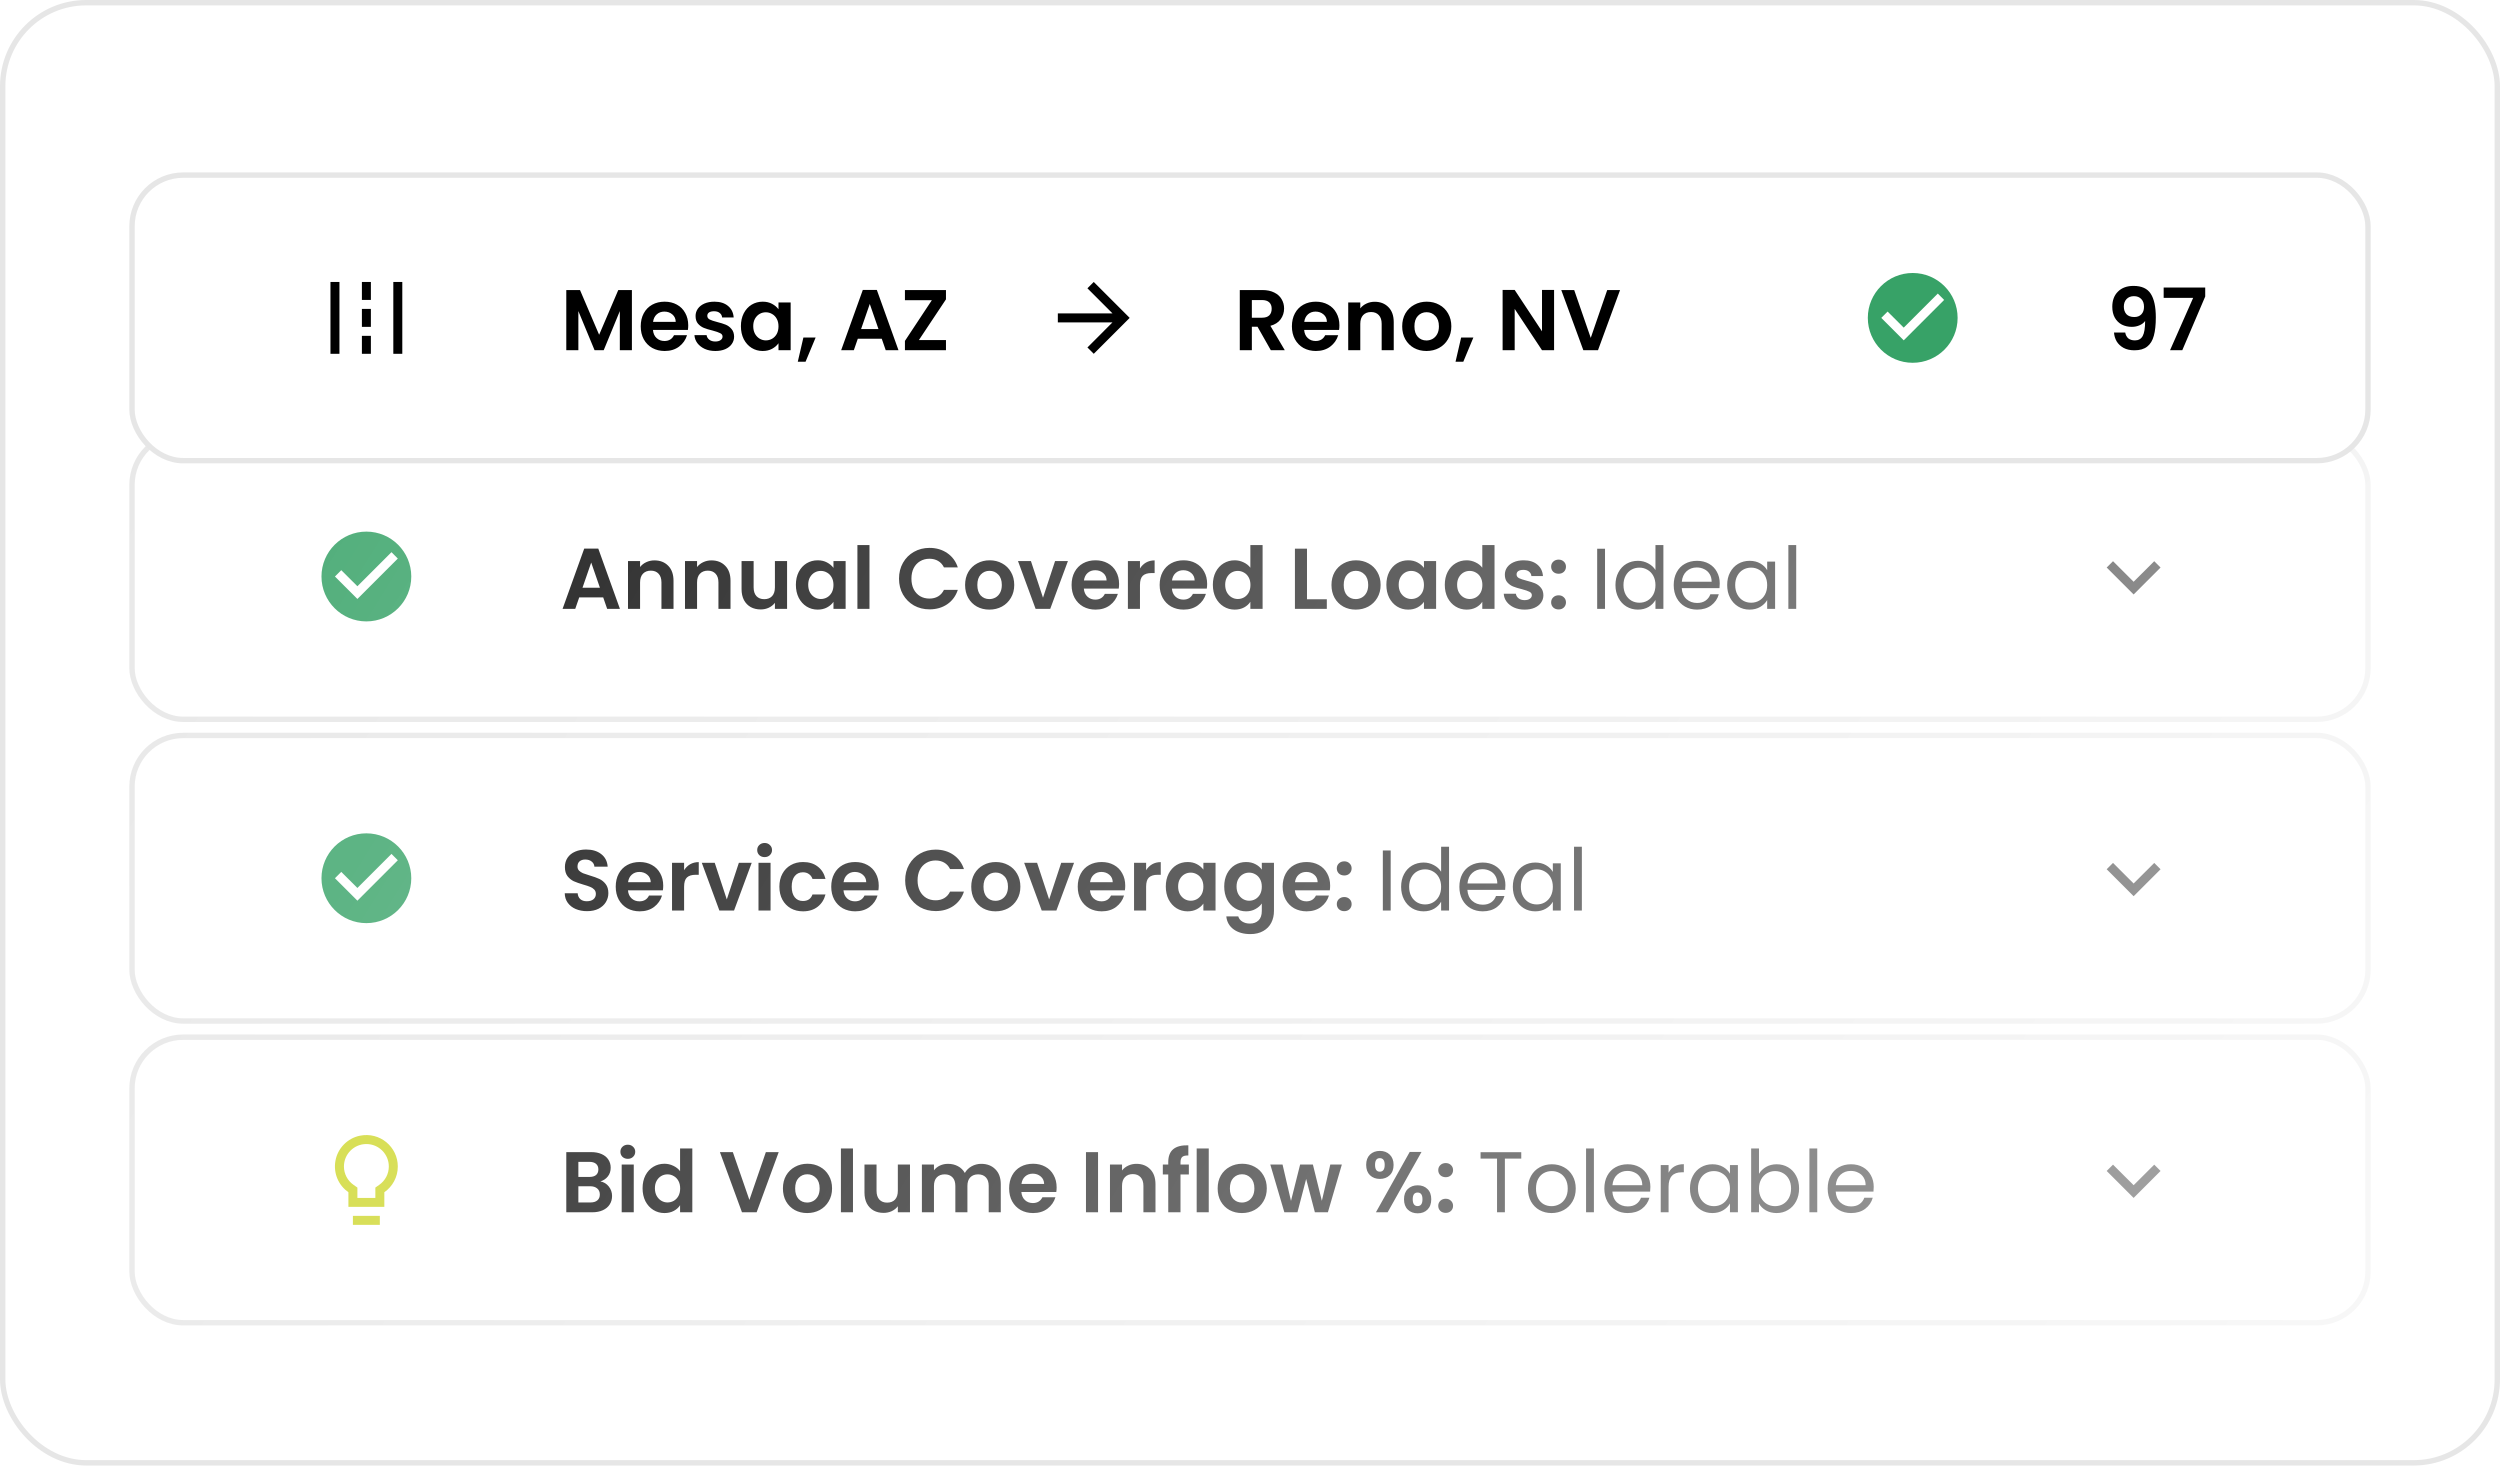 <svg width="464" height="272" viewBox="0 0 464 272" fill="none" xmlns="http://www.w3.org/2000/svg">
<path d="M0 16C0 7.163 7.163 0 16 0H448C456.837 0 464 7.163 464 16V256C464 264.837 456.837 272 448 272H16C7.163 272 0 264.837 0 256V16Z" fill="white"/>
<rect x="24.5" y="80.5" width="415" height="53" rx="9.5" fill="white" stroke="#E6E6E6"/>
<path d="M111.952 110.872H107.504L106.768 113H104.416L108.432 101.816H111.04L115.056 113H112.688L111.952 110.872ZM111.344 109.08L109.728 104.408L108.112 109.08H111.344ZM121.469 104.008C122.525 104.008 123.378 104.344 124.029 105.016C124.68 105.677 125.005 106.605 125.005 107.8V113H122.765V108.104C122.765 107.4 122.589 106.861 122.237 106.488C121.885 106.104 121.405 105.912 120.797 105.912C120.178 105.912 119.688 106.104 119.325 106.488C118.973 106.861 118.797 107.4 118.797 108.104V113H116.557V104.136H118.797V105.24C119.096 104.856 119.474 104.557 119.933 104.344C120.402 104.12 120.914 104.008 121.469 104.008ZM132.047 104.008C133.103 104.008 133.957 104.344 134.607 105.016C135.258 105.677 135.583 106.605 135.583 107.8V113H133.343V108.104C133.343 107.4 133.167 106.861 132.815 106.488C132.463 106.104 131.983 105.912 131.375 105.912C130.757 105.912 130.266 106.104 129.903 106.488C129.551 106.861 129.375 107.4 129.375 108.104V113H127.135V104.136H129.375V105.24C129.674 104.856 130.053 104.557 130.511 104.344C130.981 104.12 131.493 104.008 132.047 104.008ZM146.081 104.136V113H143.825V111.88C143.537 112.264 143.159 112.568 142.689 112.792C142.231 113.005 141.729 113.112 141.185 113.112C140.492 113.112 139.879 112.968 139.345 112.68C138.812 112.381 138.391 111.949 138.081 111.384C137.783 110.808 137.633 110.125 137.633 109.336V104.136H139.873V109.016C139.873 109.72 140.049 110.264 140.401 110.648C140.753 111.021 141.233 111.208 141.841 111.208C142.46 111.208 142.945 111.021 143.297 110.648C143.649 110.264 143.825 109.72 143.825 109.016V104.136H146.081ZM147.715 108.536C147.715 107.64 147.891 106.845 148.243 106.152C148.606 105.459 149.092 104.925 149.7 104.552C150.318 104.179 151.006 103.992 151.764 103.992C152.425 103.992 153.001 104.125 153.492 104.392C153.993 104.659 154.393 104.995 154.692 105.4V104.136H156.948V113H154.692V111.704C154.404 112.12 154.004 112.467 153.492 112.744C152.99 113.011 152.409 113.144 151.748 113.144C151.001 113.144 150.318 112.952 149.7 112.568C149.092 112.184 148.606 111.645 148.243 110.952C147.891 110.248 147.715 109.443 147.715 108.536ZM154.692 108.568C154.692 108.024 154.585 107.56 154.372 107.176C154.158 106.781 153.87 106.483 153.508 106.28C153.145 106.067 152.756 105.96 152.34 105.96C151.924 105.96 151.54 106.061 151.188 106.264C150.836 106.467 150.548 106.765 150.324 107.16C150.11 107.544 150.004 108.003 150.004 108.536C150.004 109.069 150.11 109.539 150.324 109.944C150.548 110.339 150.836 110.643 151.188 110.856C151.55 111.069 151.934 111.176 152.34 111.176C152.756 111.176 153.145 111.075 153.508 110.872C153.87 110.659 154.158 110.36 154.372 109.976C154.585 109.581 154.692 109.112 154.692 108.568ZM161.375 101.16V113H159.135V101.16H161.375ZM166.857 107.4C166.857 106.301 167.102 105.32 167.593 104.456C168.094 103.581 168.772 102.904 169.625 102.424C170.489 101.933 171.454 101.688 172.521 101.688C173.769 101.688 174.862 102.008 175.801 102.648C176.74 103.288 177.396 104.173 177.769 105.304H175.193C174.937 104.771 174.574 104.371 174.105 104.104C173.646 103.837 173.113 103.704 172.505 103.704C171.854 103.704 171.273 103.859 170.761 104.168C170.26 104.467 169.865 104.893 169.577 105.448C169.3 106.003 169.161 106.653 169.161 107.4C169.161 108.136 169.3 108.787 169.577 109.352C169.865 109.907 170.26 110.339 170.761 110.648C171.273 110.947 171.854 111.096 172.505 111.096C173.113 111.096 173.646 110.963 174.105 110.696C174.574 110.419 174.937 110.013 175.193 109.48H177.769C177.396 110.621 176.74 111.512 175.801 112.152C174.873 112.781 173.78 113.096 172.521 113.096C171.454 113.096 170.489 112.856 169.625 112.376C168.772 111.885 168.094 111.208 167.593 110.344C167.102 109.48 166.857 108.499 166.857 107.4ZM183.618 113.144C182.765 113.144 181.997 112.957 181.314 112.584C180.631 112.2 180.093 111.661 179.698 110.968C179.314 110.275 179.122 109.475 179.122 108.568C179.122 107.661 179.319 106.861 179.714 106.168C180.119 105.475 180.669 104.941 181.362 104.568C182.055 104.184 182.829 103.992 183.682 103.992C184.535 103.992 185.309 104.184 186.002 104.568C186.695 104.941 187.239 105.475 187.634 106.168C188.039 106.861 188.242 107.661 188.242 108.568C188.242 109.475 188.034 110.275 187.618 110.968C187.213 111.661 186.658 112.2 185.954 112.584C185.261 112.957 184.482 113.144 183.618 113.144ZM183.618 111.192C184.023 111.192 184.402 111.096 184.754 110.904C185.117 110.701 185.405 110.403 185.618 110.008C185.831 109.613 185.938 109.133 185.938 108.568C185.938 107.725 185.714 107.08 185.266 106.632C184.829 106.173 184.29 105.944 183.65 105.944C183.01 105.944 182.471 106.173 182.034 106.632C181.607 107.08 181.394 107.725 181.394 108.568C181.394 109.411 181.602 110.061 182.018 110.52C182.445 110.968 182.978 111.192 183.618 111.192ZM193.581 110.936L195.821 104.136H198.205L194.925 113H192.205L188.941 104.136H191.341L193.581 110.936ZM207.703 108.376C207.703 108.696 207.682 108.984 207.639 109.24H201.159C201.213 109.88 201.437 110.381 201.831 110.744C202.226 111.107 202.711 111.288 203.287 111.288C204.119 111.288 204.711 110.931 205.063 110.216H207.479C207.223 111.069 206.733 111.773 206.007 112.328C205.282 112.872 204.391 113.144 203.335 113.144C202.482 113.144 201.714 112.957 201.031 112.584C200.359 112.2 199.831 111.661 199.447 110.968C199.074 110.275 198.887 109.475 198.887 108.568C198.887 107.651 199.074 106.845 199.447 106.152C199.821 105.459 200.343 104.925 201.015 104.552C201.687 104.179 202.461 103.992 203.335 103.992C204.178 103.992 204.93 104.173 205.591 104.536C206.263 104.899 206.781 105.416 207.143 106.088C207.517 106.749 207.703 107.512 207.703 108.376ZM205.383 107.736C205.373 107.16 205.165 106.701 204.759 106.36C204.354 106.008 203.858 105.832 203.271 105.832C202.717 105.832 202.247 106.003 201.863 106.344C201.49 106.675 201.261 107.139 201.175 107.736H205.383ZM211.578 105.512C211.866 105.043 212.24 104.675 212.698 104.408C213.168 104.141 213.701 104.008 214.298 104.008V106.36H213.706C213.002 106.36 212.469 106.525 212.106 106.856C211.754 107.187 211.578 107.763 211.578 108.584V113H209.338V104.136H211.578V105.512ZM224.047 108.376C224.047 108.696 224.026 108.984 223.983 109.24H217.503C217.556 109.88 217.78 110.381 218.175 110.744C218.57 111.107 219.055 111.288 219.631 111.288C220.463 111.288 221.055 110.931 221.407 110.216H223.823C223.567 111.069 223.076 111.773 222.351 112.328C221.626 112.872 220.735 113.144 219.679 113.144C218.826 113.144 218.058 112.957 217.375 112.584C216.703 112.2 216.175 111.661 215.791 110.968C215.418 110.275 215.231 109.475 215.231 108.568C215.231 107.651 215.418 106.845 215.791 106.152C216.164 105.459 216.687 104.925 217.359 104.552C218.031 104.179 218.804 103.992 219.679 103.992C220.522 103.992 221.274 104.173 221.935 104.536C222.607 104.899 223.124 105.416 223.487 106.088C223.86 106.749 224.047 107.512 224.047 108.376ZM221.727 107.736C221.716 107.16 221.508 106.701 221.103 106.36C220.698 106.008 220.202 105.832 219.615 105.832C219.06 105.832 218.591 106.003 218.207 106.344C217.834 106.675 217.604 107.139 217.519 107.736H221.727ZM225.106 108.536C225.106 107.64 225.282 106.845 225.634 106.152C225.997 105.459 226.487 104.925 227.106 104.552C227.725 104.179 228.413 103.992 229.17 103.992C229.746 103.992 230.295 104.12 230.818 104.376C231.341 104.621 231.757 104.952 232.066 105.368V101.16H234.338V113H232.066V111.688C231.789 112.125 231.399 112.477 230.898 112.744C230.397 113.011 229.815 113.144 229.154 113.144C228.407 113.144 227.725 112.952 227.106 112.568C226.487 112.184 225.997 111.645 225.634 110.952C225.282 110.248 225.106 109.443 225.106 108.536ZM232.082 108.568C232.082 108.024 231.975 107.56 231.762 107.176C231.549 106.781 231.261 106.483 230.898 106.28C230.535 106.067 230.146 105.96 229.73 105.96C229.314 105.96 228.93 106.061 228.578 106.264C228.226 106.467 227.938 106.765 227.714 107.16C227.501 107.544 227.394 108.003 227.394 108.536C227.394 109.069 227.501 109.539 227.714 109.944C227.938 110.339 228.226 110.643 228.578 110.856C228.941 111.069 229.325 111.176 229.73 111.176C230.146 111.176 230.535 111.075 230.898 110.872C231.261 110.659 231.549 110.36 231.762 109.976C231.975 109.581 232.082 109.112 232.082 108.568ZM242.578 111.224H246.258V113H240.338V101.832H242.578V111.224ZM251.618 113.144C250.765 113.144 249.997 112.957 249.314 112.584C248.631 112.2 248.093 111.661 247.698 110.968C247.314 110.275 247.122 109.475 247.122 108.568C247.122 107.661 247.319 106.861 247.714 106.168C248.119 105.475 248.669 104.941 249.362 104.568C250.055 104.184 250.829 103.992 251.682 103.992C252.535 103.992 253.309 104.184 254.002 104.568C254.695 104.941 255.239 105.475 255.634 106.168C256.039 106.861 256.242 107.661 256.242 108.568C256.242 109.475 256.034 110.275 255.618 110.968C255.213 111.661 254.658 112.2 253.954 112.584C253.261 112.957 252.482 113.144 251.618 113.144ZM251.618 111.192C252.023 111.192 252.402 111.096 252.754 110.904C253.117 110.701 253.405 110.403 253.618 110.008C253.831 109.613 253.938 109.133 253.938 108.568C253.938 107.725 253.714 107.08 253.266 106.632C252.829 106.173 252.29 105.944 251.65 105.944C251.01 105.944 250.471 106.173 250.034 106.632C249.607 107.08 249.394 107.725 249.394 108.568C249.394 109.411 249.602 110.061 250.018 110.52C250.445 110.968 250.978 111.192 251.618 111.192ZM257.309 108.536C257.309 107.64 257.485 106.845 257.837 106.152C258.2 105.459 258.685 104.925 259.293 104.552C259.912 104.179 260.6 103.992 261.357 103.992C262.019 103.992 262.595 104.125 263.085 104.392C263.587 104.659 263.987 104.995 264.285 105.4V104.136H266.541V113H264.285V111.704C263.997 112.12 263.597 112.467 263.085 112.744C262.584 113.011 262.003 113.144 261.341 113.144C260.595 113.144 259.912 112.952 259.293 112.568C258.685 112.184 258.2 111.645 257.837 110.952C257.485 110.248 257.309 109.443 257.309 108.536ZM264.285 108.568C264.285 108.024 264.179 107.56 263.965 107.176C263.752 106.781 263.464 106.483 263.101 106.28C262.739 106.067 262.349 105.96 261.933 105.96C261.517 105.96 261.133 106.061 260.781 106.264C260.429 106.467 260.141 106.765 259.917 107.16C259.704 107.544 259.597 108.003 259.597 108.536C259.597 109.069 259.704 109.539 259.917 109.944C260.141 110.339 260.429 110.643 260.781 110.856C261.144 111.069 261.528 111.176 261.933 111.176C262.349 111.176 262.739 111.075 263.101 110.872C263.464 110.659 263.752 110.36 263.965 109.976C264.179 109.581 264.285 109.112 264.285 108.568ZM268.153 108.536C268.153 107.64 268.329 106.845 268.681 106.152C269.044 105.459 269.534 104.925 270.153 104.552C270.772 104.179 271.46 103.992 272.217 103.992C272.793 103.992 273.342 104.12 273.865 104.376C274.388 104.621 274.804 104.952 275.113 105.368V101.16H277.385V113H275.113V111.688C274.836 112.125 274.446 112.477 273.945 112.744C273.444 113.011 272.862 113.144 272.201 113.144C271.454 113.144 270.772 112.952 270.153 112.568C269.534 112.184 269.044 111.645 268.681 110.952C268.329 110.248 268.153 109.443 268.153 108.536ZM275.129 108.568C275.129 108.024 275.022 107.56 274.809 107.176C274.596 106.781 274.308 106.483 273.945 106.28C273.582 106.067 273.193 105.96 272.777 105.96C272.361 105.96 271.977 106.061 271.625 106.264C271.273 106.467 270.985 106.765 270.761 107.16C270.548 107.544 270.441 108.003 270.441 108.536C270.441 109.069 270.548 109.539 270.761 109.944C270.985 110.339 271.273 110.643 271.625 110.856C271.988 111.069 272.372 111.176 272.777 111.176C273.193 111.176 273.582 111.075 273.945 110.872C274.308 110.659 274.596 110.36 274.809 109.976C275.022 109.581 275.129 109.112 275.129 108.568ZM282.965 113.144C282.239 113.144 281.589 113.016 281.013 112.76C280.437 112.493 279.978 112.136 279.637 111.688C279.306 111.24 279.125 110.744 279.093 110.2H281.349C281.391 110.541 281.557 110.824 281.845 111.048C282.143 111.272 282.511 111.384 282.949 111.384C283.375 111.384 283.706 111.299 283.941 111.128C284.186 110.957 284.309 110.739 284.309 110.472C284.309 110.184 284.159 109.971 283.861 109.832C283.573 109.683 283.109 109.523 282.469 109.352C281.807 109.192 281.263 109.027 280.837 108.856C280.421 108.685 280.058 108.424 279.749 108.072C279.45 107.72 279.301 107.245 279.301 106.648C279.301 106.157 279.439 105.709 279.717 105.304C280.005 104.899 280.41 104.579 280.933 104.344C281.466 104.109 282.09 103.992 282.805 103.992C283.861 103.992 284.703 104.259 285.333 104.792C285.962 105.315 286.309 106.024 286.373 106.92H284.229C284.197 106.568 284.047 106.291 283.781 106.088C283.525 105.875 283.178 105.768 282.741 105.768C282.335 105.768 282.021 105.843 281.797 105.992C281.583 106.141 281.477 106.349 281.477 106.616C281.477 106.915 281.626 107.144 281.925 107.304C282.223 107.453 282.687 107.608 283.317 107.768C283.957 107.928 284.485 108.093 284.901 108.264C285.317 108.435 285.674 108.701 285.973 109.064C286.282 109.416 286.442 109.885 286.453 110.472C286.453 110.984 286.309 111.443 286.021 111.848C285.743 112.253 285.338 112.573 284.805 112.808C284.282 113.032 283.669 113.144 282.965 113.144ZM289.284 113.112C288.878 113.112 288.542 112.989 288.276 112.744C288.02 112.488 287.892 112.173 287.892 111.8C287.892 111.427 288.02 111.117 288.276 110.872C288.542 110.616 288.878 110.488 289.284 110.488C289.678 110.488 290.004 110.616 290.26 110.872C290.516 111.117 290.644 111.427 290.644 111.8C290.644 112.173 290.516 112.488 290.26 112.744C290.004 112.989 289.678 113.112 289.284 113.112ZM289.284 106.488C288.878 106.488 288.542 106.365 288.276 106.12C288.02 105.864 287.892 105.549 287.892 105.176C287.892 104.803 288.02 104.493 288.276 104.248C288.542 103.992 288.878 103.864 289.284 103.864C289.678 103.864 290.004 103.992 290.26 104.248C290.516 104.493 290.644 104.803 290.644 105.176C290.644 105.549 290.516 105.864 290.26 106.12C290.004 106.365 289.678 106.488 289.284 106.488ZM297.891 101.848V113H296.435V101.848H297.891ZM299.829 108.584C299.829 107.688 300.01 106.904 300.373 106.232C300.735 105.549 301.231 105.021 301.861 104.648C302.501 104.275 303.215 104.088 304.005 104.088C304.687 104.088 305.322 104.248 305.909 104.568C306.495 104.877 306.943 105.288 307.253 105.8V101.16H308.725V113H307.253V111.352C306.965 111.875 306.538 112.307 305.973 112.648C305.407 112.979 304.746 113.144 303.989 113.144C303.21 113.144 302.501 112.952 301.861 112.568C301.231 112.184 300.735 111.645 300.373 110.952C300.01 110.259 299.829 109.469 299.829 108.584ZM307.253 108.6C307.253 107.939 307.119 107.363 306.853 106.872C306.586 106.381 306.223 106.008 305.765 105.752C305.317 105.485 304.821 105.352 304.277 105.352C303.733 105.352 303.237 105.48 302.789 105.736C302.341 105.992 301.983 106.365 301.717 106.856C301.45 107.347 301.317 107.923 301.317 108.584C301.317 109.256 301.45 109.843 301.717 110.344C301.983 110.835 302.341 111.213 302.789 111.48C303.237 111.736 303.733 111.864 304.277 111.864C304.821 111.864 305.317 111.736 305.765 111.48C306.223 111.213 306.586 110.835 306.853 110.344C307.119 109.843 307.253 109.261 307.253 108.6ZM319.185 108.28C319.185 108.557 319.169 108.851 319.137 109.16H312.129C312.182 110.024 312.476 110.701 313.009 111.192C313.553 111.672 314.209 111.912 314.977 111.912C315.606 111.912 316.129 111.768 316.545 111.48C316.972 111.181 317.27 110.787 317.441 110.296H319.009C318.774 111.139 318.305 111.827 317.601 112.36C316.897 112.883 316.022 113.144 314.977 113.144C314.145 113.144 313.398 112.957 312.737 112.584C312.086 112.211 311.574 111.683 311.201 111C310.828 110.307 310.641 109.507 310.641 108.6C310.641 107.693 310.822 106.899 311.185 106.216C311.548 105.533 312.054 105.011 312.705 104.648C313.366 104.275 314.124 104.088 314.977 104.088C315.809 104.088 316.545 104.269 317.185 104.632C317.825 104.995 318.316 105.496 318.657 106.136C319.009 106.765 319.185 107.48 319.185 108.28ZM317.681 107.976C317.681 107.421 317.558 106.947 317.313 106.552C317.068 106.147 316.732 105.843 316.305 105.64C315.889 105.427 315.425 105.32 314.913 105.32C314.177 105.32 313.548 105.555 313.025 106.024C312.513 106.493 312.22 107.144 312.145 107.976H317.681ZM320.563 108.584C320.563 107.688 320.744 106.904 321.107 106.232C321.47 105.549 321.966 105.021 322.595 104.648C323.235 104.275 323.944 104.088 324.723 104.088C325.491 104.088 326.158 104.253 326.723 104.584C327.288 104.915 327.71 105.331 327.987 105.832V104.232H329.459V113H327.987V111.368C327.699 111.88 327.267 112.307 326.691 112.648C326.126 112.979 325.464 113.144 324.707 113.144C323.928 113.144 323.224 112.952 322.595 112.568C321.966 112.184 321.47 111.645 321.107 110.952C320.744 110.259 320.563 109.469 320.563 108.584ZM327.987 108.6C327.987 107.939 327.854 107.363 327.587 106.872C327.32 106.381 326.958 106.008 326.499 105.752C326.051 105.485 325.555 105.352 325.011 105.352C324.467 105.352 323.971 105.48 323.523 105.736C323.075 105.992 322.718 106.365 322.451 106.856C322.184 107.347 322.051 107.923 322.051 108.584C322.051 109.256 322.184 109.843 322.451 110.344C322.718 110.835 323.075 111.213 323.523 111.48C323.971 111.736 324.467 111.864 325.011 111.864C325.555 111.864 326.051 111.736 326.499 111.48C326.958 111.213 327.32 110.835 327.587 110.344C327.854 109.843 327.987 109.261 327.987 108.6ZM333.376 101.16V113H331.92V101.16H333.376Z" fill="black"/>
<path d="M67.999 98.667C63.399 98.667 59.666 102.4 59.666 107C59.666 111.6 63.399 115.334 67.999 115.334C72.599 115.334 76.333 111.6 76.333 107C76.333 102.4 72.599 98.667 67.999 98.667ZM66.333 111.167L62.166 107L63.341 105.825L66.333 108.809L72.658 102.484L73.833 103.667L66.333 111.167Z" fill="#37A267"/>
<path d="M392.175 104.158L396 107.975L399.825 104.158L401 105.333L396 110.333L391 105.333L392.175 104.158Z" fill="black"/>
<rect x="24.5" y="136.5" width="415" height="53" rx="9.5" fill="white" stroke="#E6E6E6"/>
<path d="M108.96 169.112C108.181 169.112 107.477 168.979 106.848 168.712C106.229 168.445 105.739 168.061 105.376 167.56C105.013 167.059 104.827 166.467 104.816 165.784H107.216C107.248 166.243 107.408 166.605 107.696 166.872C107.995 167.139 108.4 167.272 108.912 167.272C109.435 167.272 109.845 167.149 110.144 166.904C110.443 166.648 110.592 166.317 110.592 165.912C110.592 165.581 110.491 165.309 110.288 165.096C110.085 164.883 109.829 164.717 109.52 164.6C109.221 164.472 108.805 164.333 108.272 164.184C107.547 163.971 106.955 163.763 106.496 163.56C106.048 163.347 105.659 163.032 105.328 162.616C105.008 162.189 104.848 161.624 104.848 160.92C104.848 160.259 105.013 159.683 105.344 159.192C105.675 158.701 106.139 158.328 106.736 158.072C107.333 157.805 108.016 157.672 108.784 157.672C109.936 157.672 110.869 157.955 111.584 158.52C112.309 159.075 112.709 159.853 112.784 160.856H110.32C110.299 160.472 110.133 160.157 109.824 159.912C109.525 159.656 109.125 159.528 108.624 159.528C108.187 159.528 107.835 159.64 107.568 159.864C107.312 160.088 107.184 160.413 107.184 160.84C107.184 161.139 107.28 161.389 107.472 161.592C107.675 161.784 107.92 161.944 108.208 162.072C108.507 162.189 108.923 162.328 109.456 162.488C110.181 162.701 110.773 162.915 111.232 163.128C111.691 163.341 112.085 163.661 112.416 164.088C112.747 164.515 112.912 165.075 112.912 165.768C112.912 166.365 112.757 166.92 112.448 167.432C112.139 167.944 111.685 168.355 111.088 168.664C110.491 168.963 109.781 169.112 108.96 169.112ZM123.094 164.376C123.094 164.696 123.073 164.984 123.03 165.24H116.55C116.603 165.88 116.827 166.381 117.222 166.744C117.617 167.107 118.102 167.288 118.678 167.288C119.51 167.288 120.102 166.931 120.454 166.216H122.87C122.614 167.069 122.123 167.773 121.398 168.328C120.673 168.872 119.782 169.144 118.726 169.144C117.873 169.144 117.105 168.957 116.422 168.584C115.75 168.2 115.222 167.661 114.838 166.968C114.465 166.275 114.278 165.475 114.278 164.568C114.278 163.651 114.465 162.845 114.838 162.152C115.211 161.459 115.734 160.925 116.406 160.552C117.078 160.179 117.851 159.992 118.726 159.992C119.569 159.992 120.321 160.173 120.982 160.536C121.654 160.899 122.171 161.416 122.534 162.088C122.907 162.749 123.094 163.512 123.094 164.376ZM120.774 163.736C120.763 163.16 120.555 162.701 120.15 162.36C119.745 162.008 119.249 161.832 118.662 161.832C118.107 161.832 117.638 162.003 117.254 162.344C116.881 162.675 116.651 163.139 116.566 163.736H120.774ZM126.969 161.512C127.257 161.043 127.63 160.675 128.089 160.408C128.558 160.141 129.092 160.008 129.689 160.008V162.36H129.097C128.393 162.36 127.86 162.525 127.497 162.856C127.145 163.187 126.969 163.763 126.969 164.584V169H124.729V160.136H126.969V161.512ZM134.894 166.936L137.134 160.136H139.518L136.238 169H133.518L130.254 160.136H132.654L134.894 166.936ZM141.912 159.08C141.517 159.08 141.187 158.957 140.92 158.712C140.664 158.456 140.536 158.141 140.536 157.768C140.536 157.395 140.664 157.085 140.92 156.84C141.187 156.584 141.517 156.456 141.912 156.456C142.307 156.456 142.632 156.584 142.888 156.84C143.155 157.085 143.288 157.395 143.288 157.768C143.288 158.141 143.155 158.456 142.888 158.712C142.632 158.957 142.307 159.08 141.912 159.08ZM143.016 160.136V169H140.776V160.136H143.016ZM144.653 164.568C144.653 163.651 144.84 162.851 145.213 162.168C145.586 161.475 146.104 160.941 146.765 160.568C147.426 160.184 148.184 159.992 149.037 159.992C150.136 159.992 151.042 160.269 151.757 160.824C152.482 161.368 152.968 162.136 153.213 163.128H150.797C150.669 162.744 150.45 162.445 150.141 162.232C149.842 162.008 149.469 161.896 149.021 161.896C148.381 161.896 147.874 162.131 147.501 162.6C147.128 163.059 146.941 163.715 146.941 164.568C146.941 165.411 147.128 166.067 147.501 166.536C147.874 166.995 148.381 167.224 149.021 167.224C149.928 167.224 150.52 166.819 150.797 166.008H153.213C152.968 166.968 152.482 167.731 151.757 168.296C151.032 168.861 150.125 169.144 149.037 169.144C148.184 169.144 147.426 168.957 146.765 168.584C146.104 168.2 145.586 167.667 145.213 166.984C144.84 166.291 144.653 165.485 144.653 164.568ZM163.094 164.376C163.094 164.696 163.073 164.984 163.03 165.24H156.55C156.603 165.88 156.827 166.381 157.222 166.744C157.617 167.107 158.102 167.288 158.678 167.288C159.51 167.288 160.102 166.931 160.454 166.216H162.87C162.614 167.069 162.123 167.773 161.398 168.328C160.673 168.872 159.782 169.144 158.726 169.144C157.873 169.144 157.105 168.957 156.422 168.584C155.75 168.2 155.222 167.661 154.838 166.968C154.465 166.275 154.278 165.475 154.278 164.568C154.278 163.651 154.465 162.845 154.838 162.152C155.211 161.459 155.734 160.925 156.406 160.552C157.078 160.179 157.851 159.992 158.726 159.992C159.569 159.992 160.321 160.173 160.982 160.536C161.654 160.899 162.171 161.416 162.534 162.088C162.907 162.749 163.094 163.512 163.094 164.376ZM160.774 163.736C160.763 163.16 160.555 162.701 160.15 162.36C159.745 162.008 159.249 161.832 158.662 161.832C158.107 161.832 157.638 162.003 157.254 162.344C156.881 162.675 156.651 163.139 156.566 163.736H160.774ZM167.998 163.4C167.998 162.301 168.243 161.32 168.734 160.456C169.235 159.581 169.912 158.904 170.766 158.424C171.63 157.933 172.595 157.688 173.662 157.688C174.91 157.688 176.003 158.008 176.942 158.648C177.88 159.288 178.536 160.173 178.91 161.304H176.334C176.078 160.771 175.715 160.371 175.246 160.104C174.787 159.837 174.254 159.704 173.646 159.704C172.995 159.704 172.414 159.859 171.902 160.168C171.4 160.467 171.006 160.893 170.718 161.448C170.44 162.003 170.302 162.653 170.302 163.4C170.302 164.136 170.44 164.787 170.718 165.352C171.006 165.907 171.4 166.339 171.902 166.648C172.414 166.947 172.995 167.096 173.646 167.096C174.254 167.096 174.787 166.963 175.246 166.696C175.715 166.419 176.078 166.013 176.334 165.48H178.91C178.536 166.621 177.88 167.512 176.942 168.152C176.014 168.781 174.92 169.096 173.662 169.096C172.595 169.096 171.63 168.856 170.766 168.376C169.912 167.885 169.235 167.208 168.734 166.344C168.243 165.48 167.998 164.499 167.998 163.4ZM184.759 169.144C183.905 169.144 183.137 168.957 182.455 168.584C181.772 168.2 181.233 167.661 180.839 166.968C180.455 166.275 180.263 165.475 180.263 164.568C180.263 163.661 180.46 162.861 180.855 162.168C181.26 161.475 181.809 160.941 182.503 160.568C183.196 160.184 183.969 159.992 184.823 159.992C185.676 159.992 186.449 160.184 187.143 160.568C187.836 160.941 188.38 161.475 188.775 162.168C189.18 162.861 189.383 163.661 189.383 164.568C189.383 165.475 189.175 166.275 188.759 166.968C188.353 167.661 187.799 168.2 187.095 168.584C186.401 168.957 185.623 169.144 184.759 169.144ZM184.759 167.192C185.164 167.192 185.543 167.096 185.895 166.904C186.257 166.701 186.545 166.403 186.759 166.008C186.972 165.613 187.079 165.133 187.079 164.568C187.079 163.725 186.855 163.08 186.407 162.632C185.969 162.173 185.431 161.944 184.791 161.944C184.151 161.944 183.612 162.173 183.175 162.632C182.748 163.08 182.535 163.725 182.535 164.568C182.535 165.411 182.743 166.061 183.159 166.52C183.585 166.968 184.119 167.192 184.759 167.192ZM194.722 166.936L196.962 160.136H199.346L196.066 169H193.346L190.082 160.136H192.482L194.722 166.936ZM208.844 164.376C208.844 164.696 208.823 164.984 208.78 165.24H202.3C202.353 165.88 202.577 166.381 202.972 166.744C203.367 167.107 203.852 167.288 204.428 167.288C205.26 167.288 205.852 166.931 206.204 166.216H208.62C208.364 167.069 207.873 167.773 207.148 168.328C206.423 168.872 205.532 169.144 204.476 169.144C203.623 169.144 202.855 168.957 202.172 168.584C201.5 168.2 200.972 167.661 200.588 166.968C200.215 166.275 200.028 165.475 200.028 164.568C200.028 163.651 200.215 162.845 200.588 162.152C200.961 161.459 201.484 160.925 202.156 160.552C202.828 160.179 203.601 159.992 204.476 159.992C205.319 159.992 206.071 160.173 206.732 160.536C207.404 160.899 207.921 161.416 208.284 162.088C208.657 162.749 208.844 163.512 208.844 164.376ZM206.524 163.736C206.513 163.16 206.305 162.701 205.9 162.36C205.495 162.008 204.999 161.832 204.412 161.832C203.857 161.832 203.388 162.003 203.004 162.344C202.631 162.675 202.401 163.139 202.316 163.736H206.524ZM212.719 161.512C213.007 161.043 213.38 160.675 213.839 160.408C214.308 160.141 214.842 160.008 215.439 160.008V162.36H214.847C214.143 162.36 213.61 162.525 213.247 162.856C212.895 163.187 212.719 163.763 212.719 164.584V169H210.479V160.136H212.719V161.512ZM216.372 164.536C216.372 163.64 216.548 162.845 216.9 162.152C217.262 161.459 217.748 160.925 218.356 160.552C218.974 160.179 219.662 159.992 220.42 159.992C221.081 159.992 221.657 160.125 222.148 160.392C222.649 160.659 223.049 160.995 223.348 161.4V160.136H225.604V169H223.348V167.704C223.06 168.12 222.66 168.467 222.148 168.744C221.646 169.011 221.065 169.144 220.404 169.144C219.657 169.144 218.974 168.952 218.356 168.568C217.748 168.184 217.262 167.645 216.9 166.952C216.548 166.248 216.372 165.443 216.372 164.536ZM223.348 164.568C223.348 164.024 223.241 163.56 223.028 163.176C222.814 162.781 222.526 162.483 222.164 162.28C221.801 162.067 221.412 161.96 220.996 161.96C220.58 161.96 220.196 162.061 219.844 162.264C219.492 162.467 219.204 162.765 218.98 163.16C218.766 163.544 218.66 164.003 218.66 164.536C218.66 165.069 218.766 165.539 218.98 165.944C219.204 166.339 219.492 166.643 219.844 166.856C220.206 167.069 220.59 167.176 220.996 167.176C221.412 167.176 221.801 167.075 222.164 166.872C222.526 166.659 222.814 166.36 223.028 165.976C223.241 165.581 223.348 165.112 223.348 164.568ZM231.264 159.992C231.925 159.992 232.506 160.125 233.008 160.392C233.509 160.648 233.904 160.984 234.192 161.4V160.136H236.448V169.064C236.448 169.885 236.282 170.616 235.952 171.256C235.621 171.907 235.125 172.419 234.464 172.792C233.802 173.176 233.002 173.368 232.064 173.368C230.805 173.368 229.77 173.075 228.96 172.488C228.16 171.901 227.706 171.101 227.6 170.088H229.824C229.941 170.493 230.192 170.813 230.576 171.048C230.97 171.293 231.445 171.416 232 171.416C232.65 171.416 233.178 171.219 233.584 170.824C233.989 170.44 234.192 169.853 234.192 169.064V167.688C233.904 168.104 233.504 168.451 232.992 168.728C232.49 169.005 231.914 169.144 231.264 169.144C230.517 169.144 229.834 168.952 229.216 168.568C228.597 168.184 228.106 167.645 227.743 166.952C227.391 166.248 227.215 165.443 227.215 164.536C227.215 163.64 227.391 162.845 227.743 162.152C228.106 161.459 228.592 160.925 229.2 160.552C229.818 160.179 230.506 159.992 231.264 159.992ZM234.192 164.568C234.192 164.024 234.085 163.56 233.872 163.176C233.658 162.781 233.37 162.483 233.008 162.28C232.645 162.067 232.256 161.96 231.84 161.96C231.424 161.96 231.04 162.061 230.688 162.264C230.336 162.467 230.048 162.765 229.824 163.16C229.61 163.544 229.504 164.003 229.504 164.536C229.504 165.069 229.61 165.539 229.824 165.944C230.048 166.339 230.336 166.643 230.688 166.856C231.05 167.069 231.434 167.176 231.84 167.176C232.256 167.176 232.645 167.075 233.008 166.872C233.37 166.659 233.658 166.36 233.872 165.976C234.085 165.581 234.192 165.112 234.192 164.568ZM246.875 164.376C246.875 164.696 246.854 164.984 246.811 165.24H240.331C240.385 165.88 240.609 166.381 241.003 166.744C241.398 167.107 241.883 167.288 242.459 167.288C243.291 167.288 243.883 166.931 244.235 166.216H246.651C246.395 167.069 245.905 167.773 245.179 168.328C244.454 168.872 243.563 169.144 242.507 169.144C241.654 169.144 240.886 168.957 240.203 168.584C239.531 168.2 239.003 167.661 238.619 166.968C238.246 166.275 238.059 165.475 238.059 164.568C238.059 163.651 238.246 162.845 238.619 162.152C238.993 161.459 239.515 160.925 240.187 160.552C240.859 160.179 241.633 159.992 242.507 159.992C243.35 159.992 244.102 160.173 244.763 160.536C245.435 160.899 245.953 161.416 246.315 162.088C246.689 162.749 246.875 163.512 246.875 164.376ZM244.555 163.736C244.545 163.16 244.337 162.701 243.931 162.36C243.526 162.008 243.03 161.832 242.443 161.832C241.889 161.832 241.419 162.003 241.035 162.344C240.662 162.675 240.433 163.139 240.347 163.736H244.555ZM249.502 169.112C249.097 169.112 248.761 168.989 248.494 168.744C248.238 168.488 248.11 168.173 248.11 167.8C248.11 167.427 248.238 167.117 248.494 166.872C248.761 166.616 249.097 166.488 249.502 166.488C249.897 166.488 250.222 166.616 250.478 166.872C250.734 167.117 250.862 167.427 250.862 167.8C250.862 168.173 250.734 168.488 250.478 168.744C250.222 168.989 249.897 169.112 249.502 169.112ZM249.502 162.488C249.097 162.488 248.761 162.365 248.494 162.12C248.238 161.864 248.11 161.549 248.11 161.176C248.11 160.803 248.238 160.493 248.494 160.248C248.761 159.992 249.097 159.864 249.502 159.864C249.897 159.864 250.222 159.992 250.478 160.248C250.734 160.493 250.862 160.803 250.862 161.176C250.862 161.549 250.734 161.864 250.478 162.12C250.222 162.365 249.897 162.488 249.502 162.488ZM258.11 157.848V169H256.654V157.848H258.11ZM260.047 164.584C260.047 163.688 260.229 162.904 260.591 162.232C260.954 161.549 261.45 161.021 262.079 160.648C262.719 160.275 263.434 160.088 264.223 160.088C264.906 160.088 265.541 160.248 266.127 160.568C266.714 160.877 267.162 161.288 267.471 161.8V157.16H268.943V169H267.471V167.352C267.183 167.875 266.757 168.307 266.191 168.648C265.626 168.979 264.965 169.144 264.207 169.144C263.429 169.144 262.719 168.952 262.079 168.568C261.45 168.184 260.954 167.645 260.591 166.952C260.229 166.259 260.047 165.469 260.047 164.584ZM267.471 164.6C267.471 163.939 267.338 163.363 267.071 162.872C266.805 162.381 266.442 162.008 265.983 161.752C265.535 161.485 265.039 161.352 264.495 161.352C263.951 161.352 263.455 161.48 263.007 161.736C262.559 161.992 262.202 162.365 261.935 162.856C261.669 163.347 261.535 163.923 261.535 164.584C261.535 165.256 261.669 165.843 261.935 166.344C262.202 166.835 262.559 167.213 263.007 167.48C263.455 167.736 263.951 167.864 264.495 167.864C265.039 167.864 265.535 167.736 265.983 167.48C266.442 167.213 266.805 166.835 267.071 166.344C267.338 165.843 267.471 165.261 267.471 164.6ZM279.404 164.28C279.404 164.557 279.388 164.851 279.356 165.16H272.348C272.401 166.024 272.695 166.701 273.228 167.192C273.772 167.672 274.428 167.912 275.196 167.912C275.825 167.912 276.348 167.768 276.764 167.48C277.191 167.181 277.489 166.787 277.66 166.296H279.228C278.993 167.139 278.524 167.827 277.82 168.36C277.116 168.883 276.241 169.144 275.196 169.144C274.364 169.144 273.617 168.957 272.956 168.584C272.305 168.211 271.793 167.683 271.42 167C271.047 166.307 270.86 165.507 270.86 164.6C270.86 163.693 271.041 162.899 271.404 162.216C271.767 161.533 272.273 161.011 272.924 160.648C273.585 160.275 274.343 160.088 275.196 160.088C276.028 160.088 276.764 160.269 277.404 160.632C278.044 160.995 278.535 161.496 278.876 162.136C279.228 162.765 279.404 163.48 279.404 164.28ZM277.9 163.976C277.9 163.421 277.777 162.947 277.532 162.552C277.287 162.147 276.951 161.843 276.524 161.64C276.108 161.427 275.644 161.32 275.132 161.32C274.396 161.32 273.767 161.555 273.244 162.024C272.732 162.493 272.439 163.144 272.364 163.976H277.9ZM280.782 164.584C280.782 163.688 280.963 162.904 281.326 162.232C281.688 161.549 282.184 161.021 282.814 160.648C283.454 160.275 284.163 160.088 284.942 160.088C285.71 160.088 286.376 160.253 286.942 160.584C287.507 160.915 287.928 161.331 288.206 161.832V160.232H289.678V169H288.206V167.368C287.918 167.88 287.486 168.307 286.91 168.648C286.344 168.979 285.683 169.144 284.926 169.144C284.147 169.144 283.443 168.952 282.814 168.568C282.184 168.184 281.688 167.645 281.326 166.952C280.963 166.259 280.782 165.469 280.782 164.584ZM288.206 164.6C288.206 163.939 288.072 163.363 287.806 162.872C287.539 162.381 287.176 162.008 286.718 161.752C286.27 161.485 285.774 161.352 285.23 161.352C284.686 161.352 284.19 161.48 283.742 161.736C283.294 161.992 282.936 162.365 282.67 162.856C282.403 163.347 282.27 163.923 282.27 164.584C282.27 165.256 282.403 165.843 282.67 166.344C282.936 166.835 283.294 167.213 283.742 167.48C284.19 167.736 284.686 167.864 285.23 167.864C285.774 167.864 286.27 167.736 286.718 167.48C287.176 167.213 287.539 166.835 287.806 166.344C288.072 165.843 288.206 165.261 288.206 164.6ZM293.594 157.16V169H292.138V157.16H293.594Z" fill="black"/>
<path d="M67.999 154.667C63.399 154.667 59.666 158.4 59.666 163C59.666 167.6 63.399 171.334 67.999 171.334C72.599 171.334 76.333 167.6 76.333 163C76.333 158.4 72.599 154.667 67.999 154.667ZM66.333 167.167L62.166 163L63.341 161.825L66.333 164.809L72.658 158.484L73.833 159.667L66.333 167.167Z" fill="#37A267"/>
<path d="M392.175 160.158L396 163.975L399.825 160.158L401 161.333L396 166.333L391 161.333L392.175 160.158Z" fill="black"/>
<rect x="24.5" y="192.5" width="415" height="53" rx="9.5" fill="white" stroke="#E6E6E6"/>
<path d="M111.44 219.272C112.069 219.389 112.587 219.704 112.992 220.216C113.397 220.728 113.6 221.315 113.6 221.976C113.6 222.573 113.451 223.101 113.152 223.56C112.864 224.008 112.443 224.36 111.888 224.616C111.333 224.872 110.677 225 109.92 225H105.104V213.832H109.712C110.469 213.832 111.12 213.955 111.664 214.2C112.219 214.445 112.635 214.787 112.912 215.224C113.2 215.661 113.344 216.157 113.344 216.712C113.344 217.363 113.168 217.907 112.816 218.344C112.475 218.781 112.016 219.091 111.44 219.272ZM107.344 218.44H109.392C109.925 218.44 110.336 218.323 110.624 218.088C110.912 217.843 111.056 217.496 111.056 217.048C111.056 216.6 110.912 216.253 110.624 216.008C110.336 215.763 109.925 215.64 109.392 215.64H107.344V218.44ZM109.6 223.176C110.144 223.176 110.565 223.048 110.864 222.792C111.173 222.536 111.328 222.173 111.328 221.704C111.328 221.224 111.168 220.851 110.848 220.584C110.528 220.307 110.096 220.168 109.552 220.168H107.344V223.176H109.6ZM116.521 215.08C116.127 215.08 115.796 214.957 115.529 214.712C115.273 214.456 115.145 214.141 115.145 213.768C115.145 213.395 115.273 213.085 115.529 212.84C115.796 212.584 116.127 212.456 116.521 212.456C116.916 212.456 117.241 212.584 117.497 212.84C117.764 213.085 117.897 213.395 117.897 213.768C117.897 214.141 117.764 214.456 117.497 214.712C117.241 214.957 116.916 215.08 116.521 215.08ZM117.625 216.136V225H115.385V216.136H117.625ZM119.262 220.536C119.262 219.64 119.438 218.845 119.79 218.152C120.153 217.459 120.644 216.925 121.262 216.552C121.881 216.179 122.569 215.992 123.326 215.992C123.902 215.992 124.452 216.12 124.974 216.376C125.497 216.621 125.913 216.952 126.222 217.368V213.16H128.494V225H126.222V223.688C125.945 224.125 125.556 224.477 125.054 224.744C124.553 225.011 123.972 225.144 123.31 225.144C122.564 225.144 121.881 224.952 121.262 224.568C120.644 224.184 120.153 223.645 119.79 222.952C119.438 222.248 119.262 221.443 119.262 220.536ZM126.238 220.568C126.238 220.024 126.132 219.56 125.918 219.176C125.705 218.781 125.417 218.483 125.054 218.28C124.692 218.067 124.302 217.96 123.886 217.96C123.47 217.96 123.086 218.061 122.734 218.264C122.382 218.467 122.094 218.765 121.87 219.16C121.657 219.544 121.55 220.003 121.55 220.536C121.55 221.069 121.657 221.539 121.87 221.944C122.094 222.339 122.382 222.643 122.734 222.856C123.097 223.069 123.481 223.176 123.886 223.176C124.302 223.176 124.692 223.075 125.054 222.872C125.417 222.659 125.705 222.36 125.918 221.976C126.132 221.581 126.238 221.112 126.238 220.568ZM144.527 213.832L140.431 225H137.711L133.615 213.832H136.015L139.087 222.712L142.143 213.832H144.527ZM149.806 225.144C148.952 225.144 148.184 224.957 147.502 224.584C146.819 224.2 146.28 223.661 145.886 222.968C145.502 222.275 145.31 221.475 145.31 220.568C145.31 219.661 145.507 218.861 145.902 218.168C146.307 217.475 146.856 216.941 147.55 216.568C148.243 216.184 149.016 215.992 149.87 215.992C150.723 215.992 151.496 216.184 152.19 216.568C152.883 216.941 153.427 217.475 153.822 218.168C154.227 218.861 154.43 219.661 154.43 220.568C154.43 221.475 154.222 222.275 153.806 222.968C153.4 223.661 152.846 224.2 152.142 224.584C151.448 224.957 150.67 225.144 149.806 225.144ZM149.806 223.192C150.211 223.192 150.59 223.096 150.942 222.904C151.304 222.701 151.592 222.403 151.806 222.008C152.019 221.613 152.126 221.133 152.126 220.568C152.126 219.725 151.902 219.08 151.454 218.632C151.016 218.173 150.478 217.944 149.838 217.944C149.198 217.944 148.659 218.173 148.222 218.632C147.795 219.08 147.582 219.725 147.582 220.568C147.582 221.411 147.79 222.061 148.206 222.52C148.632 222.968 149.166 223.192 149.806 223.192ZM158.313 213.16V225H156.073V213.16H158.313ZM168.894 216.136V225H166.638V223.88C166.35 224.264 165.971 224.568 165.502 224.792C165.043 225.005 164.542 225.112 163.998 225.112C163.305 225.112 162.691 224.968 162.158 224.68C161.625 224.381 161.203 223.949 160.894 223.384C160.595 222.808 160.446 222.125 160.446 221.336V216.136H162.686V221.016C162.686 221.72 162.862 222.264 163.214 222.648C163.566 223.021 164.046 223.208 164.654 223.208C165.273 223.208 165.758 223.021 166.11 222.648C166.462 222.264 166.638 221.72 166.638 221.016V216.136H168.894ZM182.112 216.008C183.2 216.008 184.075 216.344 184.736 217.016C185.408 217.677 185.744 218.605 185.744 219.8V225H183.504V220.104C183.504 219.411 183.328 218.883 182.976 218.52C182.624 218.147 182.144 217.96 181.536 217.96C180.928 217.96 180.443 218.147 180.08 218.52C179.728 218.883 179.552 219.411 179.552 220.104V225H177.312V220.104C177.312 219.411 177.136 218.883 176.784 218.52C176.432 218.147 175.952 217.96 175.344 217.96C174.725 217.96 174.235 218.147 173.872 218.52C173.52 218.883 173.344 219.411 173.344 220.104V225H171.104V216.136H173.344V217.208C173.632 216.835 174 216.541 174.448 216.328C174.907 216.115 175.408 216.008 175.952 216.008C176.645 216.008 177.264 216.157 177.808 216.456C178.352 216.744 178.773 217.16 179.072 217.704C179.36 217.192 179.776 216.781 180.32 216.472C180.875 216.163 181.472 216.008 182.112 216.008ZM196.11 220.376C196.11 220.696 196.088 220.984 196.046 221.24H189.566C189.619 221.88 189.843 222.381 190.238 222.744C190.632 223.107 191.118 223.288 191.694 223.288C192.526 223.288 193.118 222.931 193.47 222.216H195.886C195.63 223.069 195.139 223.773 194.414 224.328C193.688 224.872 192.798 225.144 191.742 225.144C190.888 225.144 190.12 224.957 189.438 224.584C188.766 224.2 188.238 223.661 187.854 222.968C187.48 222.275 187.294 221.475 187.294 220.568C187.294 219.651 187.48 218.845 187.854 218.152C188.227 217.459 188.75 216.925 189.422 216.552C190.094 216.179 190.867 215.992 191.742 215.992C192.584 215.992 193.336 216.173 193.998 216.536C194.67 216.899 195.187 217.416 195.55 218.088C195.923 218.749 196.11 219.512 196.11 220.376ZM193.79 219.736C193.779 219.16 193.571 218.701 193.166 218.36C192.76 218.008 192.264 217.832 191.678 217.832C191.123 217.832 190.654 218.003 190.27 218.344C189.896 218.675 189.667 219.139 189.582 219.736H193.79ZM203.797 213.832V225H201.557V213.832H203.797ZM210.922 216.008C211.978 216.008 212.832 216.344 213.482 217.016C214.133 217.677 214.458 218.605 214.458 219.8V225H212.218V220.104C212.218 219.4 212.042 218.861 211.69 218.488C211.338 218.104 210.858 217.912 210.25 217.912C209.632 217.912 209.141 218.104 208.778 218.488C208.426 218.861 208.25 219.4 208.25 220.104V225H206.01V216.136H208.25V217.24C208.549 216.856 208.928 216.557 209.386 216.344C209.856 216.12 210.368 216.008 210.922 216.008ZM220.652 217.976H219.1V225H216.828V217.976H215.82V216.136H216.828V215.688C216.828 214.6 217.138 213.8 217.756 213.288C218.375 212.776 219.308 212.536 220.556 212.568V214.456C220.012 214.445 219.634 214.536 219.42 214.728C219.207 214.92 219.1 215.267 219.1 215.768V216.136H220.652V217.976ZM224.344 213.16V225H222.104V213.16H224.344ZM230.493 225.144C229.64 225.144 228.872 224.957 228.189 224.584C227.506 224.2 226.968 223.661 226.573 222.968C226.189 222.275 225.997 221.475 225.997 220.568C225.997 219.661 226.194 218.861 226.589 218.168C226.994 217.475 227.544 216.941 228.237 216.568C228.93 216.184 229.704 215.992 230.557 215.992C231.41 215.992 232.184 216.184 232.877 216.568C233.57 216.941 234.114 217.475 234.509 218.168C234.914 218.861 235.117 219.661 235.117 220.568C235.117 221.475 234.909 222.275 234.493 222.968C234.088 223.661 233.533 224.2 232.829 224.584C232.136 224.957 231.357 225.144 230.493 225.144ZM230.493 223.192C230.898 223.192 231.277 223.096 231.629 222.904C231.992 222.701 232.28 222.403 232.493 222.008C232.706 221.613 232.813 221.133 232.813 220.568C232.813 219.725 232.589 219.08 232.141 218.632C231.704 218.173 231.165 217.944 230.525 217.944C229.885 217.944 229.346 218.173 228.909 218.632C228.482 219.08 228.269 219.725 228.269 220.568C228.269 221.411 228.477 222.061 228.893 222.52C229.32 222.968 229.853 223.192 230.493 223.192ZM249.048 216.136L246.456 225H244.04L242.424 218.808L240.808 225H238.376L235.768 216.136H238.04L239.608 222.888L241.304 216.136H243.672L245.336 222.872L246.904 216.136H249.048ZM253.561 216.2C253.561 215.389 253.795 214.755 254.265 214.296C254.745 213.837 255.358 213.608 256.105 213.608C256.851 213.608 257.459 213.837 257.929 214.296C258.409 214.755 258.649 215.389 258.649 216.2C258.649 217.021 258.409 217.661 257.929 218.12C257.459 218.579 256.851 218.808 256.105 218.808C255.358 218.808 254.745 218.579 254.265 218.12C253.795 217.661 253.561 217.021 253.561 216.2ZM263.833 213.8L257.545 225H255.369L261.641 213.8H263.833ZM256.089 214.952C255.502 214.952 255.209 215.368 255.209 216.2C255.209 217.043 255.502 217.464 256.089 217.464C256.377 217.464 256.601 217.363 256.761 217.16C256.921 216.947 257.001 216.627 257.001 216.2C257.001 215.368 256.697 214.952 256.089 214.952ZM260.585 222.584C260.585 221.763 260.819 221.128 261.289 220.68C261.769 220.221 262.382 219.992 263.129 219.992C263.875 219.992 264.478 220.221 264.937 220.68C265.406 221.128 265.641 221.763 265.641 222.584C265.641 223.405 265.406 224.045 264.937 224.504C264.478 224.963 263.875 225.192 263.129 225.192C262.371 225.192 261.758 224.963 261.289 224.504C260.819 224.045 260.585 223.405 260.585 222.584ZM263.113 221.336C262.505 221.336 262.201 221.752 262.201 222.584C262.201 223.427 262.505 223.848 263.113 223.848C263.71 223.848 264.009 223.427 264.009 222.584C264.009 221.752 263.71 221.336 263.113 221.336ZM268.33 225.112C267.925 225.112 267.589 224.989 267.322 224.744C267.066 224.488 266.938 224.173 266.938 223.8C266.938 223.427 267.066 223.117 267.322 222.872C267.589 222.616 267.925 222.488 268.33 222.488C268.725 222.488 269.05 222.616 269.306 222.872C269.562 223.117 269.69 223.427 269.69 223.8C269.69 224.173 269.562 224.488 269.306 224.744C269.05 224.989 268.725 225.112 268.33 225.112ZM268.33 218.488C267.925 218.488 267.589 218.365 267.322 218.12C267.066 217.864 266.938 217.549 266.938 217.176C266.938 216.803 267.066 216.493 267.322 216.248C267.589 215.992 267.925 215.864 268.33 215.864C268.725 215.864 269.05 215.992 269.306 216.248C269.562 216.493 269.69 216.803 269.69 217.176C269.69 217.549 269.562 217.864 269.306 218.12C269.05 218.365 268.725 218.488 268.33 218.488ZM282.346 213.848V215.032H279.306V225H277.85V215.032H274.794V213.848H282.346ZM287.962 225.144C287.141 225.144 286.394 224.957 285.722 224.584C285.061 224.211 284.538 223.683 284.154 223C283.781 222.307 283.594 221.507 283.594 220.6C283.594 219.704 283.786 218.915 284.17 218.232C284.565 217.539 285.098 217.011 285.77 216.648C286.442 216.275 287.194 216.088 288.026 216.088C288.858 216.088 289.61 216.275 290.282 216.648C290.954 217.011 291.482 217.533 291.866 218.216C292.261 218.899 292.458 219.693 292.458 220.6C292.458 221.507 292.256 222.307 291.85 223C291.456 223.683 290.917 224.211 290.234 224.584C289.552 224.957 288.794 225.144 287.962 225.144ZM287.962 223.864C288.485 223.864 288.976 223.741 289.434 223.496C289.893 223.251 290.261 222.883 290.538 222.392C290.826 221.901 290.97 221.304 290.97 220.6C290.97 219.896 290.832 219.299 290.554 218.808C290.277 218.317 289.914 217.955 289.466 217.72C289.018 217.475 288.533 217.352 288.01 217.352C287.477 217.352 286.986 217.475 286.538 217.72C286.101 217.955 285.749 218.317 285.482 218.808C285.216 219.299 285.082 219.896 285.082 220.6C285.082 221.315 285.21 221.917 285.466 222.408C285.733 222.899 286.085 223.267 286.522 223.512C286.96 223.747 287.44 223.864 287.962 223.864ZM295.829 213.16V225H294.373V213.16H295.829ZM306.31 220.28C306.31 220.557 306.294 220.851 306.262 221.16H299.254C299.307 222.024 299.601 222.701 300.134 223.192C300.678 223.672 301.334 223.912 302.102 223.912C302.731 223.912 303.254 223.768 303.67 223.48C304.097 223.181 304.395 222.787 304.566 222.296H306.134C305.899 223.139 305.43 223.827 304.726 224.36C304.022 224.883 303.147 225.144 302.102 225.144C301.27 225.144 300.523 224.957 299.862 224.584C299.211 224.211 298.699 223.683 298.326 223C297.953 222.307 297.766 221.507 297.766 220.6C297.766 219.693 297.947 218.899 298.31 218.216C298.673 217.533 299.179 217.011 299.83 216.648C300.491 216.275 301.249 216.088 302.102 216.088C302.934 216.088 303.67 216.269 304.31 216.632C304.95 216.995 305.441 217.496 305.782 218.136C306.134 218.765 306.31 219.48 306.31 220.28ZM304.806 219.976C304.806 219.421 304.683 218.947 304.438 218.552C304.193 218.147 303.857 217.843 303.43 217.64C303.014 217.427 302.55 217.32 302.038 217.32C301.302 217.32 300.673 217.555 300.15 218.024C299.638 218.493 299.345 219.144 299.27 219.976H304.806ZM309.688 217.656C309.944 217.155 310.307 216.765 310.776 216.488C311.256 216.211 311.837 216.072 312.52 216.072V217.576H312.136C310.504 217.576 309.688 218.461 309.688 220.232V225H308.232V216.232H309.688V217.656ZM313.657 220.584C313.657 219.688 313.838 218.904 314.201 218.232C314.563 217.549 315.059 217.021 315.689 216.648C316.329 216.275 317.038 216.088 317.817 216.088C318.585 216.088 319.251 216.253 319.817 216.584C320.382 216.915 320.803 217.331 321.081 217.832V216.232H322.553V225H321.081V223.368C320.793 223.88 320.361 224.307 319.785 224.648C319.219 224.979 318.558 225.144 317.801 225.144C317.022 225.144 316.318 224.952 315.689 224.568C315.059 224.184 314.563 223.645 314.201 222.952C313.838 222.259 313.657 221.469 313.657 220.584ZM321.081 220.6C321.081 219.939 320.947 219.363 320.681 218.872C320.414 218.381 320.051 218.008 319.593 217.752C319.145 217.485 318.649 217.352 318.105 217.352C317.561 217.352 317.065 217.48 316.617 217.736C316.169 217.992 315.811 218.365 315.545 218.856C315.278 219.347 315.145 219.923 315.145 220.584C315.145 221.256 315.278 221.843 315.545 222.344C315.811 222.835 316.169 223.213 316.617 223.48C317.065 223.736 317.561 223.864 318.105 223.864C318.649 223.864 319.145 223.736 319.593 223.48C320.051 223.213 320.414 222.835 320.681 222.344C320.947 221.843 321.081 221.261 321.081 220.6ZM326.469 217.864C326.768 217.341 327.205 216.915 327.781 216.584C328.357 216.253 329.013 216.088 329.749 216.088C330.539 216.088 331.248 216.275 331.877 216.648C332.507 217.021 333.003 217.549 333.365 218.232C333.728 218.904 333.909 219.688 333.909 220.584C333.909 221.469 333.728 222.259 333.365 222.952C333.003 223.645 332.501 224.184 331.861 224.568C331.232 224.952 330.528 225.144 329.749 225.144C328.992 225.144 328.325 224.979 327.749 224.648C327.184 224.317 326.757 223.896 326.469 223.384V225H325.013V213.16H326.469V217.864ZM332.421 220.584C332.421 219.923 332.288 219.347 332.021 218.856C331.755 218.365 331.392 217.992 330.933 217.736C330.485 217.48 329.989 217.352 329.445 217.352C328.912 217.352 328.416 217.485 327.957 217.752C327.509 218.008 327.147 218.387 326.869 218.888C326.603 219.379 326.469 219.949 326.469 220.6C326.469 221.261 326.603 221.843 326.869 222.344C327.147 222.835 327.509 223.213 327.957 223.48C328.416 223.736 328.912 223.864 329.445 223.864C329.989 223.864 330.485 223.736 330.933 223.48C331.392 223.213 331.755 222.835 332.021 222.344C332.288 221.843 332.421 221.256 332.421 220.584ZM337.282 213.16V225H335.826V213.16H337.282ZM347.763 220.28C347.763 220.557 347.747 220.851 347.715 221.16H340.707C340.761 222.024 341.054 222.701 341.587 223.192C342.131 223.672 342.787 223.912 343.555 223.912C344.185 223.912 344.707 223.768 345.123 223.48C345.55 223.181 345.849 222.787 346.019 222.296H347.587C347.353 223.139 346.883 223.827 346.179 224.36C345.475 224.883 344.601 225.144 343.555 225.144C342.723 225.144 341.977 224.957 341.315 224.584C340.665 224.211 340.153 223.683 339.779 223C339.406 222.307 339.219 221.507 339.219 220.6C339.219 219.693 339.401 218.899 339.763 218.216C340.126 217.533 340.633 217.011 341.283 216.648C341.945 216.275 342.702 216.088 343.555 216.088C344.387 216.088 345.123 216.269 345.763 216.632C346.403 216.995 346.894 217.496 347.235 218.136C347.587 218.765 347.763 219.48 347.763 220.28ZM346.259 219.976C346.259 219.421 346.137 218.947 345.891 218.552C345.646 218.147 345.31 217.843 344.883 217.64C344.467 217.427 344.003 217.32 343.491 217.32C342.755 217.32 342.126 217.555 341.603 218.024C341.091 218.493 340.798 219.144 340.723 219.976H346.259Z" fill="black"/>
<path d="M65.499 227.333H70.499V225.666H65.499V227.333ZM66.783 210.791C64.491 211.258 62.666 213.133 62.258 215.441C61.833 217.85 62.891 220.041 64.666 221.283V224H71.333V221.283C72.841 220.225 73.833 218.483 73.833 216.5C73.833 212.883 70.524 210.025 66.783 210.791ZM70.374 219.916L69.666 220.416V222.333H66.333V220.416L65.624 219.916C64.499 219.133 63.833 217.858 63.833 216.5C63.833 214.2 65.699 212.333 67.999 212.333C70.299 212.333 72.166 214.2 72.166 216.5C72.166 217.858 71.499 219.133 70.374 219.916Z" fill="#CCD524"/>
<path d="M392.175 216.158L396 219.975L399.825 216.158L401 217.333L396 222.333L391 217.333L392.175 216.158Z" fill="black"/>
<rect x="0.5" y="0.5" width="463" height="271" rx="15.5" fill="url(#paint0_linear_3527_13761)" stroke="#E6E6E6"/>
<g filter="url(#filter0_d_3527_13761)">
<rect x="24.5" y="24.5" width="415" height="53" rx="9.5" fill="white" stroke="#E6E6E6"/>
<path d="M117.28 45.832V57H115.04V49.736L112.048 57H110.352L107.344 49.736V57H105.104V45.832H107.648L111.2 54.136L114.752 45.832H117.28ZM127.735 52.376C127.735 52.696 127.713 52.984 127.671 53.24H121.191C121.244 53.88 121.468 54.381 121.863 54.744C122.257 55.107 122.743 55.288 123.319 55.288C124.151 55.288 124.743 54.931 125.095 54.216H127.511C127.255 55.069 126.764 55.773 126.039 56.328C125.313 56.872 124.423 57.144 123.367 57.144C122.513 57.144 121.745 56.957 121.063 56.584C120.391 56.2 119.863 55.661 119.479 54.968C119.105 54.275 118.919 53.475 118.919 52.568C118.919 51.651 119.105 50.845 119.479 50.152C119.852 49.459 120.375 48.925 121.047 48.552C121.719 48.179 122.492 47.992 123.367 47.992C124.209 47.992 124.961 48.173 125.623 48.536C126.295 48.899 126.812 49.416 127.175 50.088C127.548 50.749 127.735 51.512 127.735 52.376ZM125.415 51.736C125.404 51.16 125.196 50.701 124.791 50.36C124.385 50.008 123.889 49.832 123.303 49.832C122.748 49.832 122.279 50.003 121.895 50.344C121.521 50.675 121.292 51.139 121.207 51.736H125.415ZM132.762 57.144C132.036 57.144 131.386 57.016 130.81 56.76C130.234 56.493 129.775 56.136 129.434 55.688C129.103 55.24 128.922 54.744 128.89 54.2H131.146C131.188 54.541 131.354 54.824 131.642 55.048C131.94 55.272 132.308 55.384 132.746 55.384C133.172 55.384 133.503 55.299 133.738 55.128C133.983 54.957 134.106 54.739 134.106 54.472C134.106 54.184 133.956 53.971 133.658 53.832C133.37 53.683 132.906 53.523 132.266 53.352C131.604 53.192 131.06 53.027 130.634 52.856C130.218 52.685 129.855 52.424 129.546 52.072C129.247 51.72 129.098 51.245 129.098 50.648C129.098 50.157 129.236 49.709 129.514 49.304C129.802 48.899 130.207 48.579 130.73 48.344C131.263 48.109 131.887 47.992 132.602 47.992C133.658 47.992 134.5 48.259 135.13 48.792C135.759 49.315 136.106 50.024 136.17 50.92H134.026C133.994 50.568 133.844 50.291 133.578 50.088C133.322 49.875 132.975 49.768 132.538 49.768C132.132 49.768 131.818 49.843 131.594 49.992C131.38 50.141 131.274 50.349 131.274 50.616C131.274 50.915 131.423 51.144 131.722 51.304C132.02 51.453 132.484 51.608 133.114 51.768C133.754 51.928 134.282 52.093 134.698 52.264C135.114 52.435 135.471 52.701 135.77 53.064C136.079 53.416 136.239 53.885 136.25 54.472C136.25 54.984 136.106 55.443 135.818 55.848C135.54 56.253 135.135 56.573 134.602 56.808C134.079 57.032 133.466 57.144 132.762 57.144ZM137.512 52.536C137.512 51.64 137.688 50.845 138.04 50.152C138.403 49.459 138.888 48.925 139.496 48.552C140.115 48.179 140.803 47.992 141.56 47.992C142.222 47.992 142.798 48.125 143.288 48.392C143.79 48.659 144.19 48.995 144.488 49.4V48.136H146.744V57H144.488V55.704C144.2 56.12 143.8 56.467 143.288 56.744C142.787 57.011 142.206 57.144 141.544 57.144C140.798 57.144 140.115 56.952 139.496 56.568C138.888 56.184 138.403 55.645 138.04 54.952C137.688 54.248 137.512 53.443 137.512 52.536ZM144.488 52.568C144.488 52.024 144.382 51.56 144.168 51.176C143.955 50.781 143.667 50.483 143.304 50.28C142.942 50.067 142.552 49.96 142.136 49.96C141.72 49.96 141.336 50.061 140.984 50.264C140.632 50.467 140.344 50.765 140.12 51.16C139.907 51.544 139.8 52.003 139.8 52.536C139.8 53.069 139.907 53.539 140.12 53.944C140.344 54.339 140.632 54.643 140.984 54.856C141.347 55.069 141.731 55.176 142.136 55.176C142.552 55.176 142.942 55.075 143.304 54.872C143.667 54.659 143.955 54.36 144.168 53.976C144.382 53.581 144.488 53.112 144.488 52.568ZM151.38 54.648L149.508 59.144H148.068L149.108 54.648H151.38ZM163.655 54.872H159.207L158.471 57H156.119L160.135 45.816H162.743L166.759 57H164.391L163.655 54.872ZM163.047 53.08L161.431 48.408L159.815 53.08H163.047ZM170.548 55.112H175.572V57H167.956V55.272L172.948 47.72H167.956V45.832H175.572V47.56L170.548 55.112Z" fill="black"/>
<path d="M394.44 53.72C394.525 54.189 394.717 54.552 395.016 54.808C395.325 55.053 395.736 55.176 396.248 55.176C396.909 55.176 397.389 54.904 397.688 54.36C397.987 53.805 398.136 52.877 398.136 51.576C397.891 51.917 397.544 52.184 397.096 52.376C396.659 52.568 396.184 52.664 395.672 52.664C394.989 52.664 394.371 52.525 393.816 52.248C393.272 51.96 392.84 51.539 392.52 50.984C392.2 50.419 392.04 49.736 392.04 48.936C392.04 47.752 392.392 46.813 393.096 46.12C393.8 45.416 394.76 45.064 395.976 45.064C397.491 45.064 398.557 45.549 399.176 46.52C399.805 47.491 400.12 48.952 400.12 50.904C400.12 52.291 399.997 53.427 399.752 54.312C399.517 55.197 399.107 55.869 398.52 56.328C397.944 56.787 397.155 57.016 396.152 57.016C395.363 57.016 394.691 56.867 394.136 56.568C393.581 56.259 393.155 55.859 392.856 55.368C392.568 54.867 392.403 54.317 392.36 53.72H394.44ZM396.136 50.84C396.691 50.84 397.128 50.669 397.448 50.328C397.768 49.987 397.928 49.528 397.928 48.952C397.928 48.323 397.757 47.837 397.416 47.496C397.085 47.144 396.632 46.968 396.056 46.968C395.48 46.968 395.021 47.149 394.68 47.512C394.349 47.864 394.184 48.333 394.184 48.92C394.184 49.485 394.344 49.949 394.664 50.312C394.995 50.664 395.485 50.84 396.136 50.84ZM409.288 47.032L405.032 57H402.76L407.048 47.288H401.576V45.368H409.288V47.032Z" fill="black"/>
<path d="M235.864 57L233.4 52.648H232.344V57H230.104V45.832H234.296C235.16 45.832 235.896 45.987 236.504 46.296C237.112 46.595 237.565 47.005 237.864 47.528C238.173 48.04 238.328 48.616 238.328 49.256C238.328 49.992 238.115 50.659 237.688 51.256C237.261 51.843 236.627 52.248 235.784 52.472L238.456 57H235.864ZM232.344 50.968H234.216C234.824 50.968 235.277 50.824 235.576 50.536C235.875 50.237 236.024 49.827 236.024 49.304C236.024 48.792 235.875 48.397 235.576 48.12C235.277 47.832 234.824 47.688 234.216 47.688H232.344V50.968ZM248.594 52.376C248.594 52.696 248.573 52.984 248.53 53.24H242.05C242.103 53.88 242.327 54.381 242.722 54.744C243.117 55.107 243.602 55.288 244.178 55.288C245.01 55.288 245.602 54.931 245.954 54.216H248.37C248.114 55.069 247.623 55.773 246.898 56.328C246.173 56.872 245.282 57.144 244.226 57.144C243.373 57.144 242.605 56.957 241.922 56.584C241.25 56.2 240.722 55.661 240.338 54.968C239.965 54.275 239.778 53.475 239.778 52.568C239.778 51.651 239.965 50.845 240.338 50.152C240.711 49.459 241.234 48.925 241.906 48.552C242.578 48.179 243.351 47.992 244.226 47.992C245.069 47.992 245.821 48.173 246.482 48.536C247.154 48.899 247.671 49.416 248.034 50.088C248.407 50.749 248.594 51.512 248.594 52.376ZM246.274 51.736C246.263 51.16 246.055 50.701 245.65 50.36C245.245 50.008 244.749 49.832 244.162 49.832C243.607 49.832 243.138 50.003 242.754 50.344C242.381 50.675 242.151 51.139 242.066 51.736H246.274ZM255.141 48.008C256.197 48.008 257.05 48.344 257.701 49.016C258.352 49.677 258.677 50.605 258.677 51.8V57H256.437V52.104C256.437 51.4 256.261 50.861 255.909 50.488C255.557 50.104 255.077 49.912 254.469 49.912C253.85 49.912 253.36 50.104 252.997 50.488C252.645 50.861 252.469 51.4 252.469 52.104V57H250.229V48.136H252.469V49.24C252.768 48.856 253.146 48.557 253.605 48.344C254.074 48.12 254.586 48.008 255.141 48.008ZM264.743 57.144C263.89 57.144 263.122 56.957 262.439 56.584C261.756 56.2 261.218 55.661 260.823 54.968C260.439 54.275 260.247 53.475 260.247 52.568C260.247 51.661 260.444 50.861 260.839 50.168C261.244 49.475 261.794 48.941 262.487 48.568C263.18 48.184 263.954 47.992 264.807 47.992C265.66 47.992 266.434 48.184 267.127 48.568C267.82 48.941 268.364 49.475 268.759 50.168C269.164 50.861 269.367 51.661 269.367 52.568C269.367 53.475 269.159 54.275 268.743 54.968C268.338 55.661 267.783 56.2 267.079 56.584C266.386 56.957 265.607 57.144 264.743 57.144ZM264.743 55.192C265.148 55.192 265.527 55.096 265.879 54.904C266.242 54.701 266.53 54.403 266.743 54.008C266.956 53.613 267.063 53.133 267.063 52.568C267.063 51.725 266.839 51.08 266.391 50.632C265.954 50.173 265.415 49.944 264.775 49.944C264.135 49.944 263.596 50.173 263.159 50.632C262.732 51.08 262.519 51.725 262.519 52.568C262.519 53.411 262.727 54.061 263.143 54.52C263.57 54.968 264.103 55.192 264.743 55.192ZM273.458 54.648L271.586 59.144H270.146L271.186 54.648H273.458ZM288.437 57H286.197L281.125 49.336V57H278.885V45.816H281.125L286.197 53.496V45.816H288.437V57ZM300.683 45.832L296.587 57H293.867L289.771 45.832H292.171L295.243 54.712L298.299 45.832H300.683Z" fill="black"/>
<path d="M203.001 44.333L201.826 45.508L206.476 50.166H196.334V51.833H206.476L201.826 56.491L203.001 57.666L209.667 51L203.001 44.333Z" fill="black"/>
<path d="M74.667 44.333H73V57.666H74.667V44.333Z" fill="black"/>
<path d="M63.001 44.333H61.334V57.666H63.001V44.333Z" fill="black"/>
<path d="M68.835 44.333H67.168V47.666H68.835V44.333Z" fill="black"/>
<path d="M68.835 49.333H67.168V52.666H68.835V49.333Z" fill="black"/>
<path d="M68.835 54.333H67.168V57.666H68.835V54.333Z" fill="black"/>
<path d="M354.999 42.667C350.399 42.667 346.666 46.4 346.666 51C346.666 55.6 350.399 59.334 354.999 59.334C359.599 59.334 363.333 55.6 363.333 51C363.333 46.4 359.599 42.667 354.999 42.667ZM353.333 55.167L349.166 51L350.341 49.825L353.333 52.809L359.658 46.484L360.833 47.667L353.333 55.167Z" fill="#37A267"/>
</g>
<defs>
<filter id="filter0_d_3527_13761" x="8" y="16" width="448" height="86" filterUnits="userSpaceOnUse" color-interpolation-filters="sRGB">
<feFlood flood-opacity="0" result="BackgroundImageFix"/>
<feColorMatrix in="SourceAlpha" type="matrix" values="0 0 0 0 0 0 0 0 0 0 0 0 0 0 0 0 0 0 127 0" result="hardAlpha"/>
<feOffset dy="8"/>
<feGaussianBlur stdDeviation="8"/>
<feComposite in2="hardAlpha" operator="out"/>
<feColorMatrix type="matrix" values="0 0 0 0 0 0 0 0 0 0 0 0 0 0 0 0 0 0 0.06 0"/>
<feBlend mode="normal" in2="BackgroundImageFix" result="effect1_dropShadow_3527_13761"/>
<feBlend mode="normal" in="SourceGraphic" in2="effect1_dropShadow_3527_13761" result="shape"/>
</filter>
<linearGradient id="paint0_linear_3527_13761" x1="0" y1="0" x2="464" y2="287" gradientUnits="userSpaceOnUse">
<stop stop-color="white" stop-opacity="0"/>
<stop offset="1" stop-color="white" stop-opacity="0.75"/>
</linearGradient>
</defs>
</svg>
